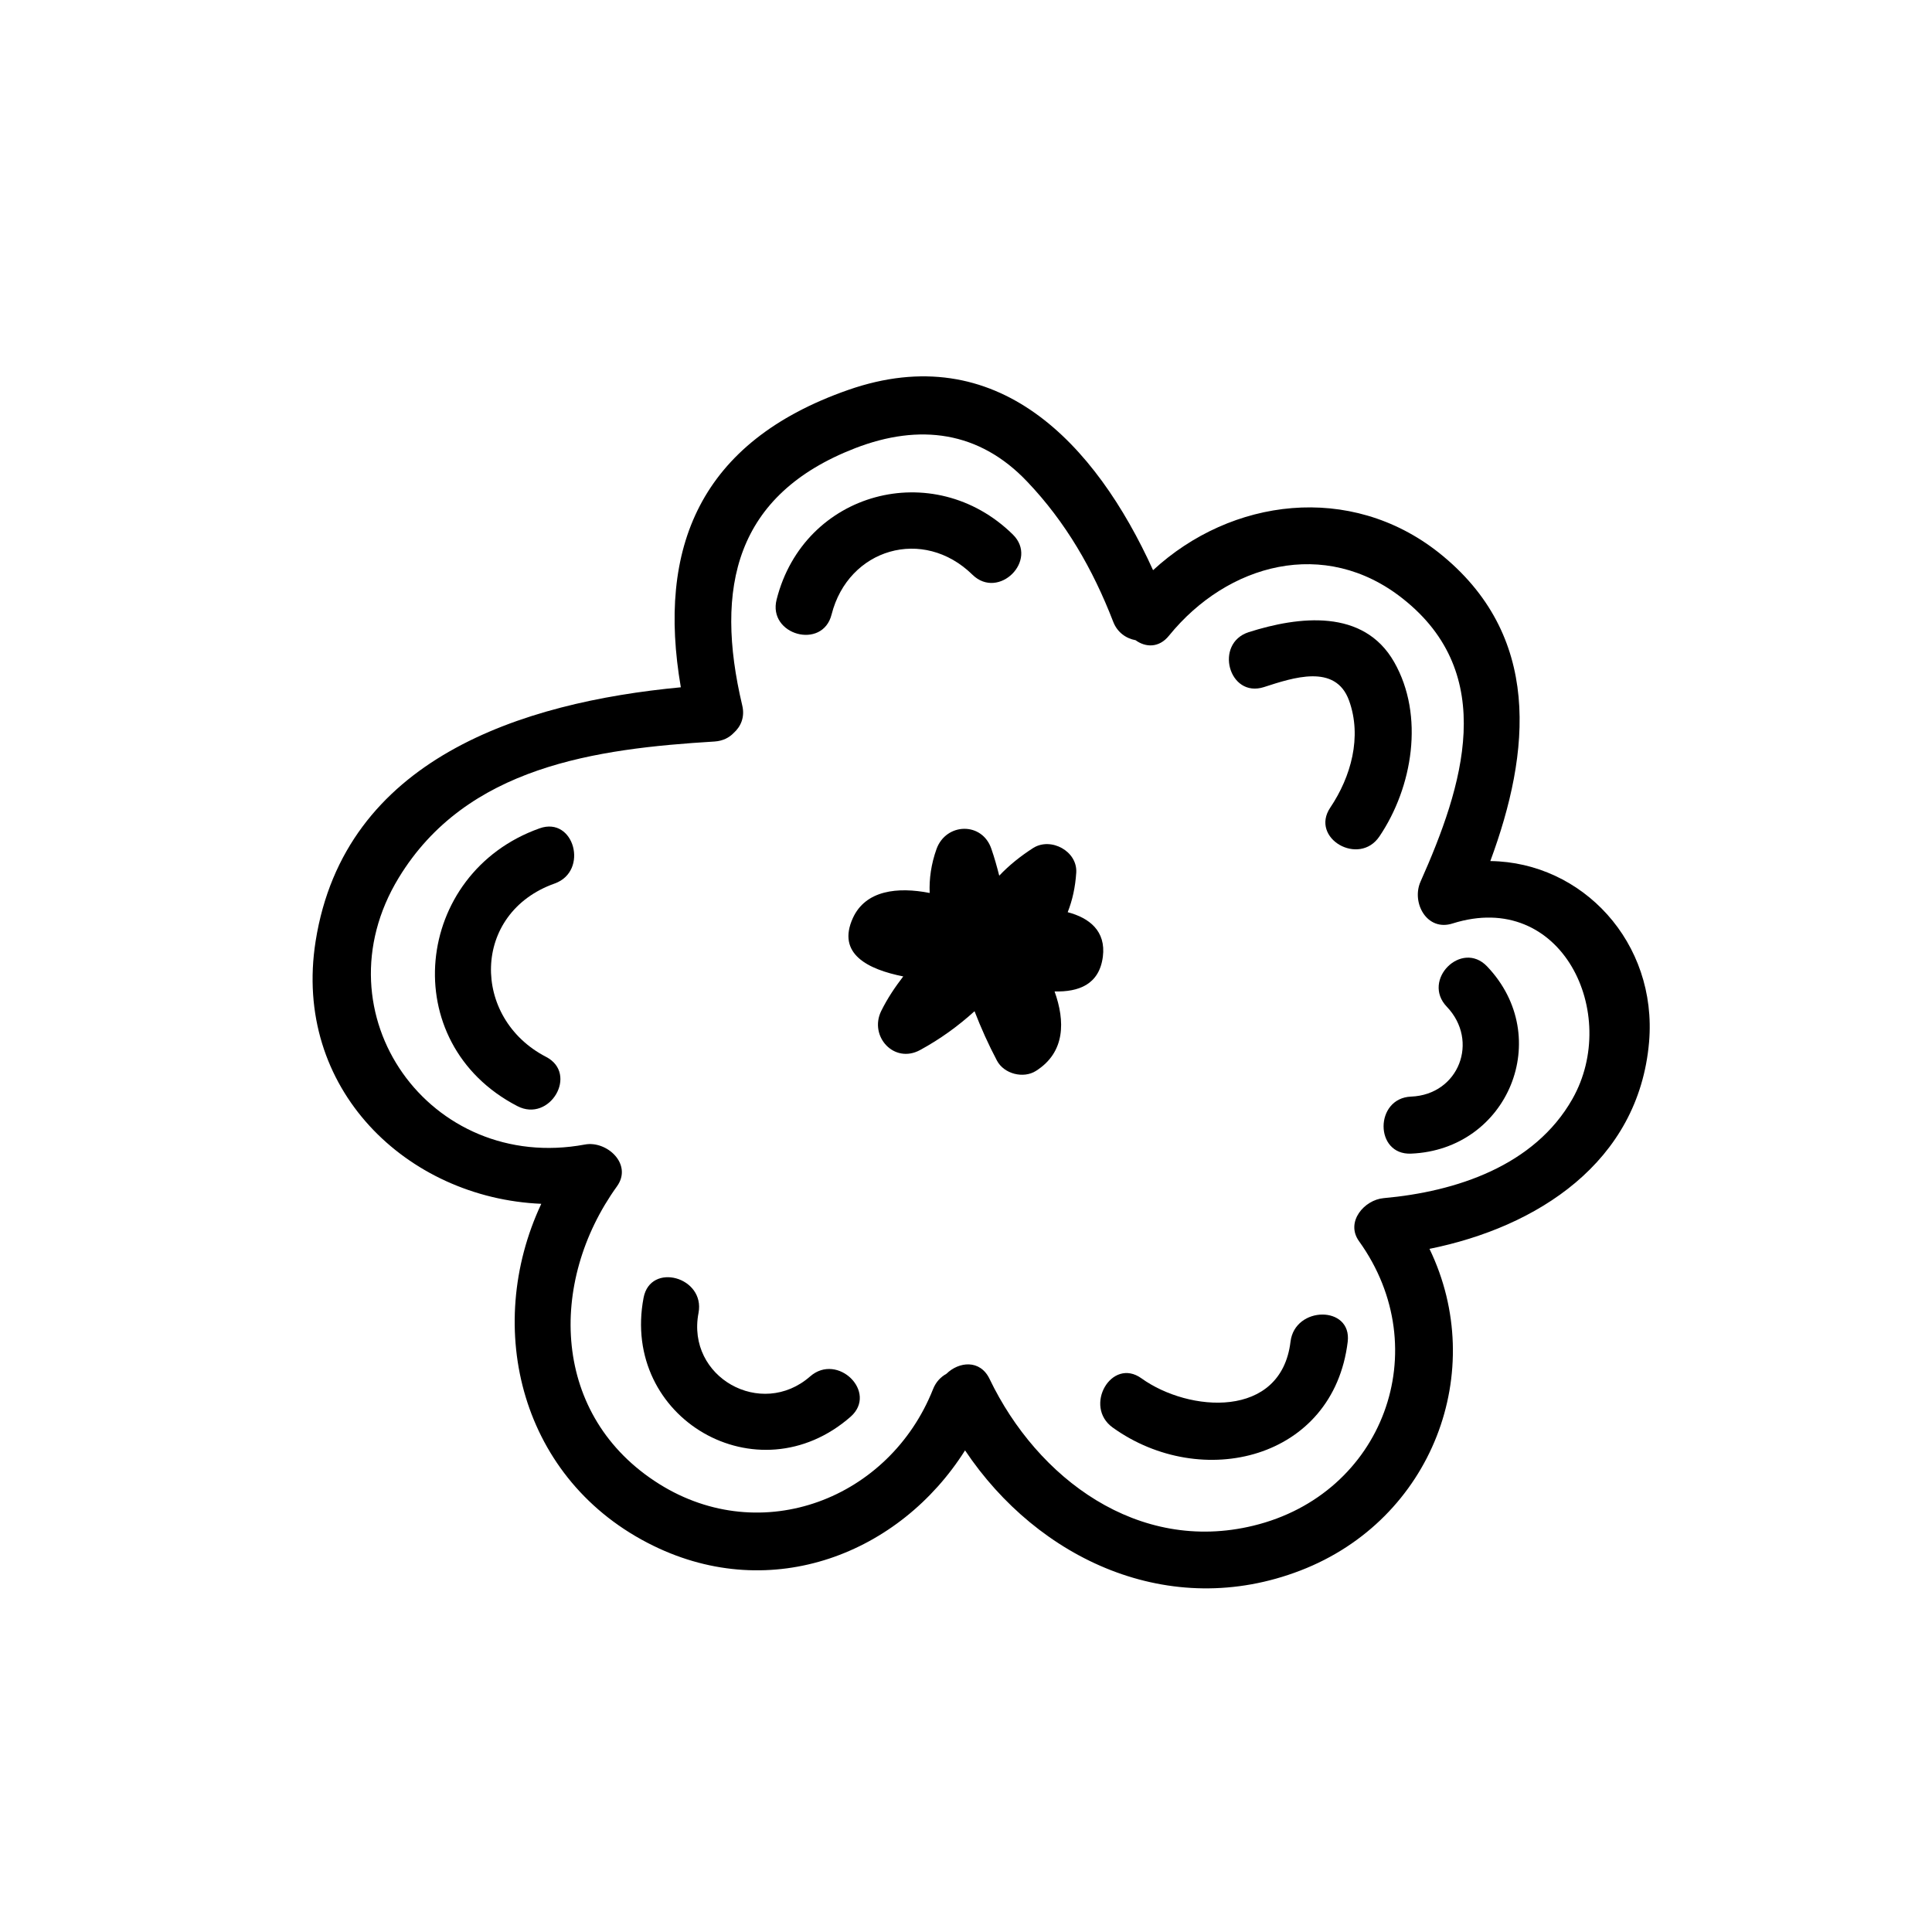 <?xml version="1.0" encoding="UTF-8"?>
<!-- Uploaded to: ICON Repo, www.svgrepo.com, Generator: ICON Repo Mixer Tools -->
<svg fill="#000000" width="800px" height="800px" version="1.1" viewBox="144 144 512 512" xmlns="http://www.w3.org/2000/svg">
 <g>
  <path d="m538.95 372.19c10.68-28.867 13.855-59.902-13.703-81.77-23.426-18.488-54.914-14.461-75.672 4.684-15.266-33.605-41.312-61.566-80.812-47.762-39.348 13.754-50.684 41.867-44.336 78.797-42.168 3.981-89.125 18.941-96.781 67.258-6.195 39.094 24.184 68.113 59.801 69.625-15.469 32.949-5.441 73.457 29.727 90.637 31.438 15.367 65.293 2.066 82.574-25.293 19.348 28.918 54.211 45.191 88.871 31.84 35.066-13.504 49.828-52.949 34.207-85.246 28.465-5.742 55.418-22.871 58.191-54.766 2.269-26.441-17.684-47.699-42.066-48.004zm21.766 63.027c-10.078 17.785-30.883 24.586-50.027 26.301-5.141 0.453-10.176 6.297-6.551 11.387 20.656 28.719 6.398 67.109-28.012 75.422-30.48 7.406-57.184-12.445-69.879-38.895-2.519-5.238-8.16-4.586-11.438-1.359-1.461 0.805-2.769 2.117-3.527 4.031-11.539 29.121-45.395 42.168-72.547 25.191-28.668-17.938-29.523-53.504-11.234-78.898 4.231-5.894-2.719-12.191-8.516-11.082-41.012 7.609-71.289-34.562-49.324-70.684 17.984-29.574 52.246-34.207 83.734-36.125 2.168-0.152 3.828-1.008 5.039-2.266 1.863-1.664 3.023-4.18 2.266-7.305-7.406-31.285-1.812-55.871 29.926-68.164 17.078-6.602 32.898-4.535 45.594 8.867 10.227 10.73 17.434 23.277 22.773 37.082 1.109 2.922 3.477 4.484 5.945 4.938 2.621 1.914 6.195 2.117 8.867-1.211 15.516-19.094 41.262-26.148 61.918-9.824 25.492 20.102 15.973 49.777 4.734 75.016-2.469 5.543 1.664 13.301 8.516 11.082 28.969-9.125 44.488 23.977 31.742 46.496z"/>
  <path d="m436.27 397.53c0.855-6.801-3.578-10.277-9.32-11.789 1.258-3.176 2.016-6.648 2.266-10.48 0.352-5.691-6.699-9.473-11.387-6.551-3.375 2.168-6.398 4.586-9.02 7.356-0.605-2.367-1.258-4.734-2.066-7.055-2.418-7.305-12.043-7.004-14.559 0-1.41 3.93-1.965 7.859-1.812 11.637-8.465-1.664-16.977-0.754-20.355 6.648-4.332 9.523 4.031 13.602 13.352 15.469-2.168 2.82-4.18 5.793-5.844 9.168-3.273 6.699 3.426 14.105 10.328 10.328 5.289-2.871 10.078-6.348 14.41-10.277 1.715 4.434 3.68 8.816 5.945 13.098 1.863 3.527 7.004 4.836 10.328 2.719 7.809-4.938 7.758-13.199 4.938-21.059 6.297 0.16 11.84-1.758 12.797-9.211z"/>
  <path d="m364.38 306.84c4.434-17.48 24.285-23.328 37.332-10.531 6.953 6.801 17.633-3.879 10.68-10.68-20.957-20.555-55.316-11.438-62.574 17.23-2.414 9.422 12.195 13.453 14.562 3.981z"/>
  <path d="m286.99 363.52c-33.352 11.84-38.188 56.879-5.894 73.605 8.613 4.484 16.273-8.566 7.609-13.047-19.852-10.277-19.801-38.137 2.316-45.949 9.07-3.273 5.141-17.887-4.031-14.609z"/>
  <path d="m358.69 508.77c-12.949 11.336-32.848 0.203-29.574-16.828 1.812-9.523-12.746-13.551-14.559-4.031-6.098 31.992 30.23 53.102 54.863 31.539 7.305-6.445-3.426-17.078-10.73-10.68z"/>
  <path d="m486 499.55c-2.469 20.605-26.953 18.742-39.5 9.723-7.91-5.691-15.469 7.406-7.609 13.047 23.527 16.879 58.492 8.516 62.27-22.773 1.113-9.617-14.004-9.52-15.16 0.004z"/>
  <path d="m527.41 410.78c8.664 9.07 3.223 23.328-9.473 23.832-9.672 0.402-9.723 15.516 0 15.113 25.746-1.059 38.039-30.883 20.152-49.625-6.75-7.055-17.43 3.625-10.68 10.68z"/>
  <path d="m513.46 319.44c-8.113-14.207-25.242-12.141-38.543-7.91-9.219 2.973-5.289 17.531 4.031 14.559 7.656-2.469 18.992-6.348 22.57 3.578 3.477 9.621 0.504 20.203-4.988 28.363-5.441 8.113 7.656 15.668 13.047 7.609 8.77-12.996 11.992-31.988 3.883-46.199z"/>
 </g>
</svg>
